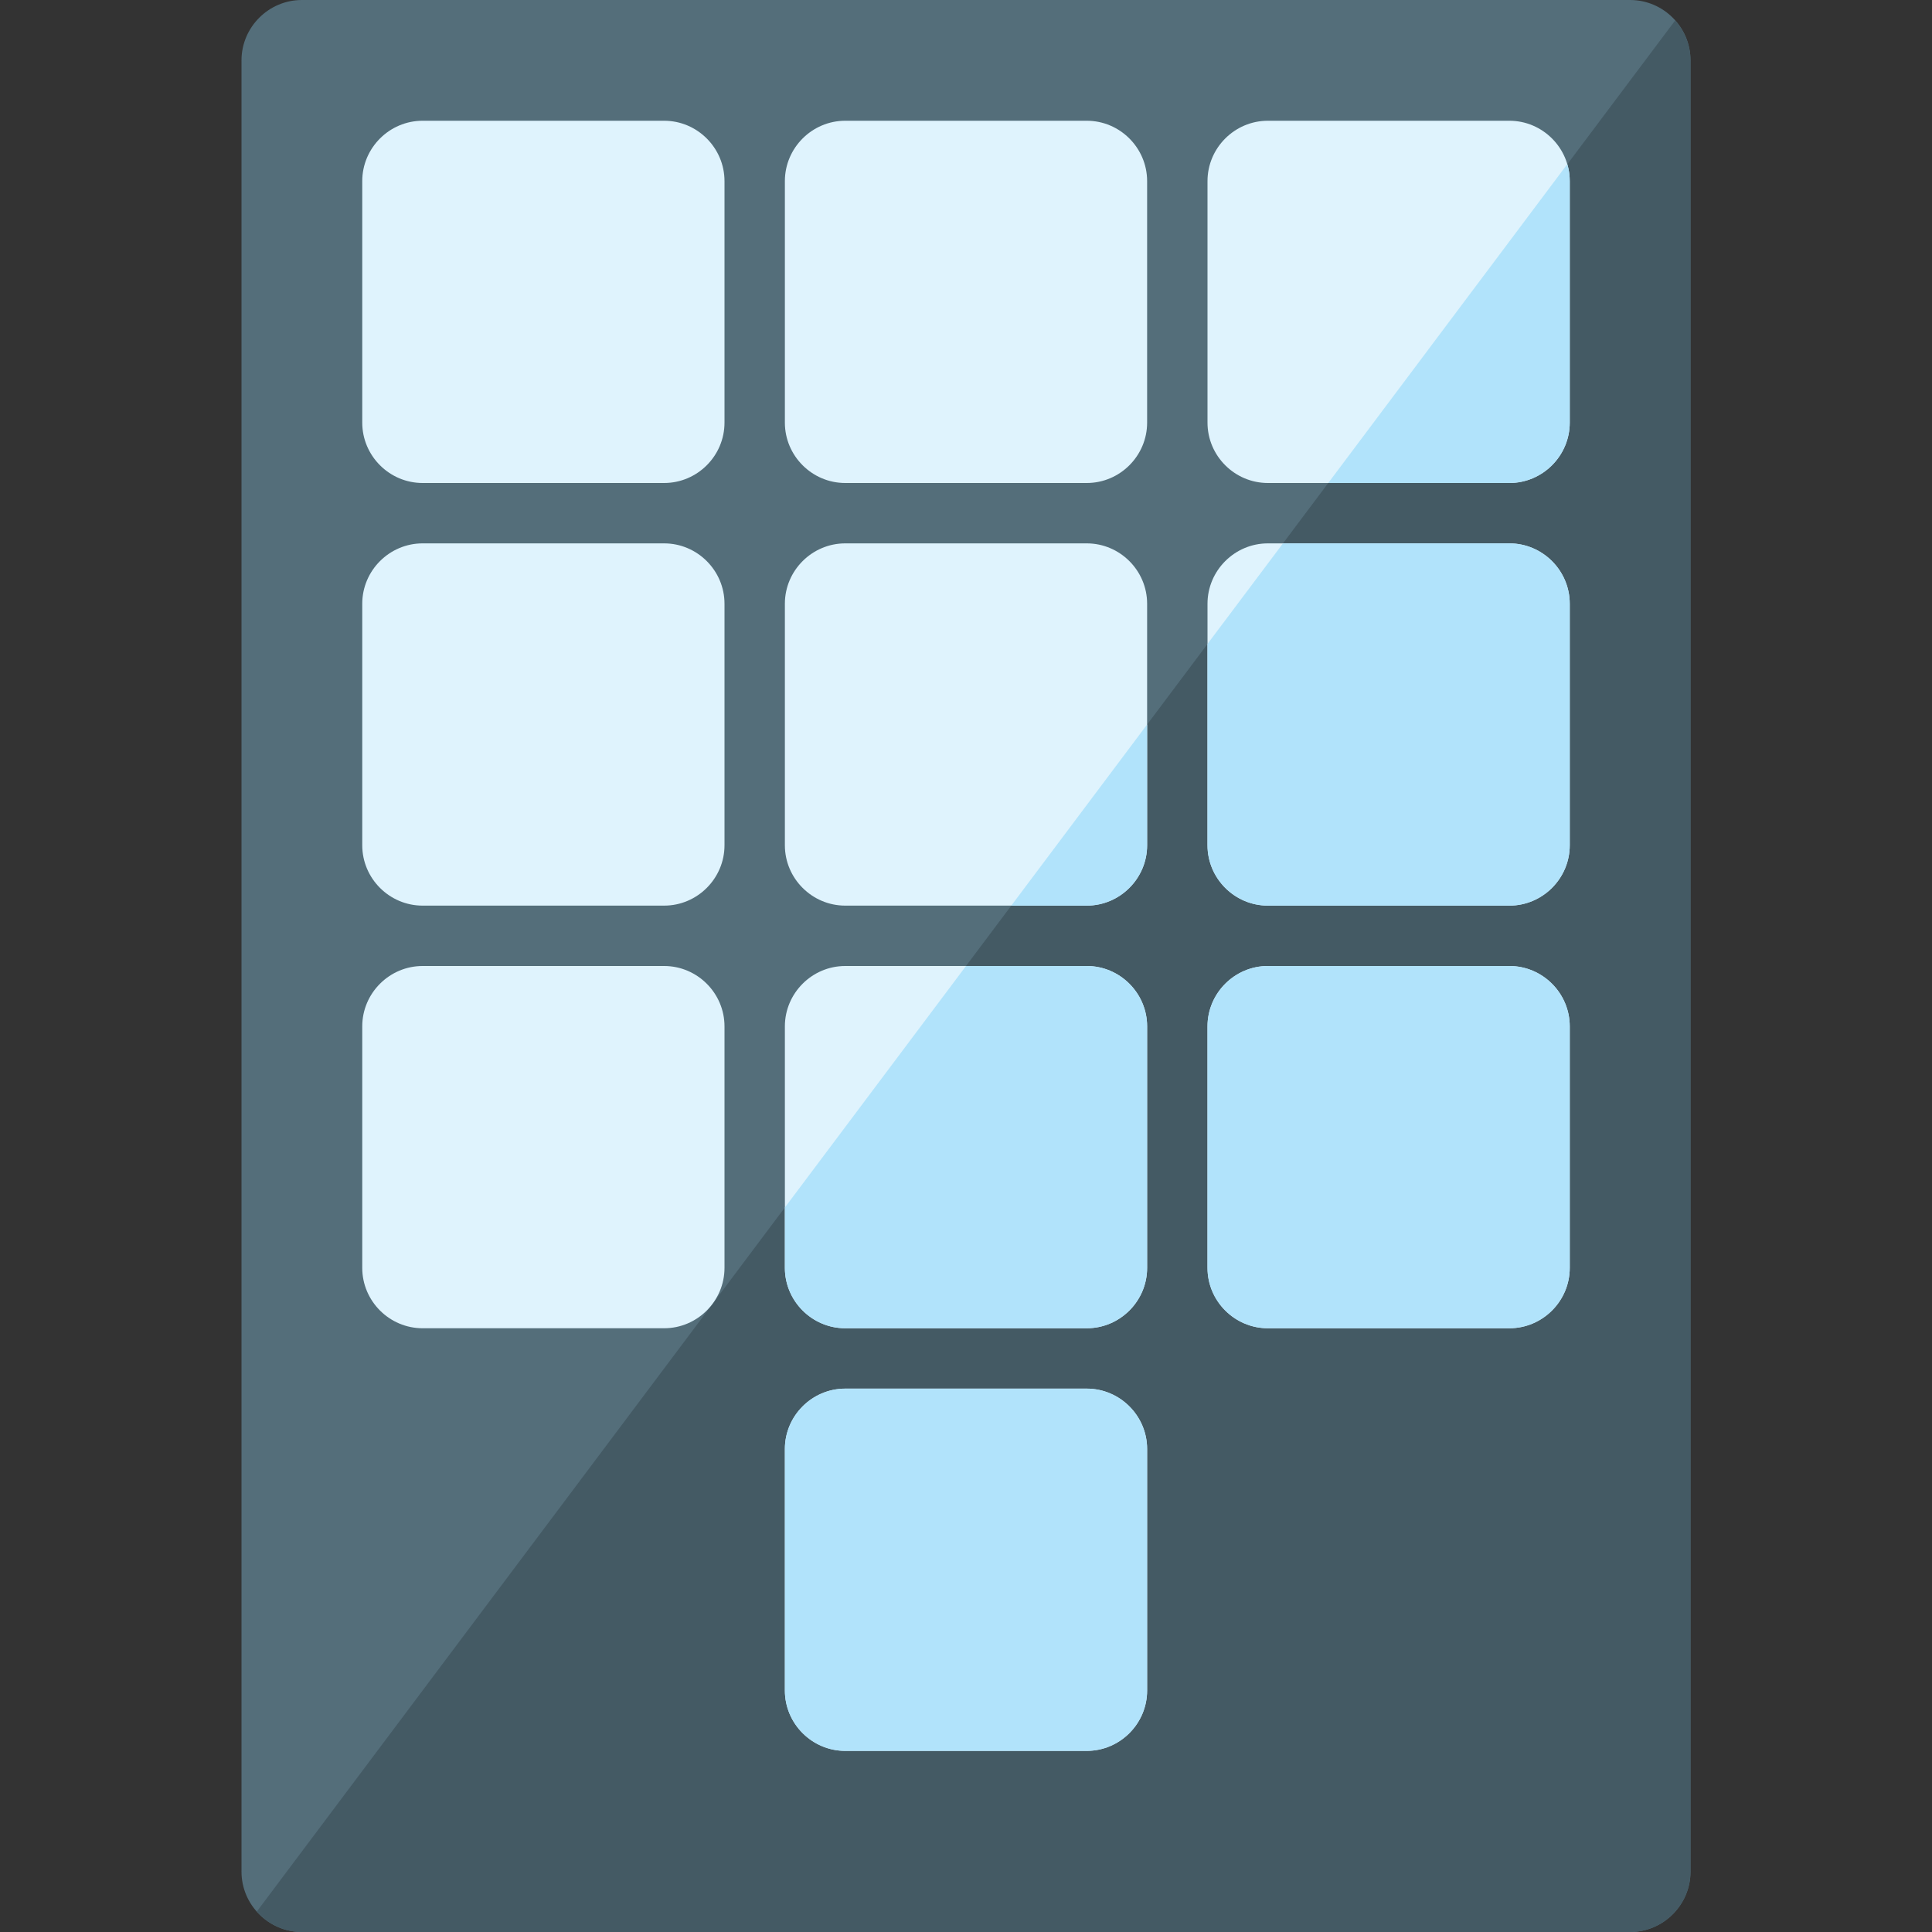 <svg version="1.1" xmlns="http://www.w3.org/2000/svg" xmlns:xlink="http://www.w3.org/1999/xlink" viewBox="0 0 512 512"><rect x="0" y="0" width="512" height="512" fill="#333333" stroke="none"/><g><path d="M80,0l352,0c8.8,0 16,7.2 16,16l0,480c0,8.8 -7.2,16 -16,16l-352,0c-8.8,0 -16,-7.2 -16,-16l0,-480c0,-8.8 7.2,-16 16,-16z" fill="#546e7a" /><path d="M443.95,5.4c2.5,2.8 4.05,6.55 4.05,10.6l0,480c0,8.8 -7.2,16 -16,16l-352,0c-4.75,0 -9,-2.1 -11.95,-5.4z" fill="#445a64" /><path d="M112,32l64,0c8.8,0 16,7.2 16,16l0,64c0,8.8 -7.2,16 -16,16l-64,0c-8.8,0 -16,-7.2 -16,-16l0,-64c0,-8.8 7.2,-16 16,-16z M224,368l64,0c8.8,0 16,7.2 16,16l0,64c0,8.8 -7.2,16 -16,16l-64,0c-8.8,0 -16,-7.2 -16,-16l0,-64c0,-8.8 7.2,-16 16,-16z M336,256l64,0c8.8,0 16,7.2 16,16l0,64c0,8.8 -7.2,16 -16,16l-64,0c-8.8,0 -16,-7.2 -16,-16l0,-64c0,-8.8 7.2,-16 16,-16z M224,256l64,0c8.8,0 16,7.2 16,16l0,64c0,8.8 -7.2,16 -16,16l-64,0c-8.8,0 -16,-7.2 -16,-16l0,-64c0,-8.8 7.2,-16 16,-16z M112,256l64,0c8.8,0 16,7.2 16,16l0,64c0,8.8 -7.2,16 -16,16l-64,0c-8.8,0 -16,-7.2 -16,-16l0,-64c0,-8.8 7.2,-16 16,-16z M336,144l64,0c8.8,0 16,7.2 16,16l0,64c0,8.8 -7.2,16 -16,16l-64,0c-8.8,0 -16,-7.2 -16,-16l0,-64c0,-8.8 7.2,-16 16,-16z M224,144l64,0c8.8,0 16,7.2 16,16l0,64c0,8.8 -7.2,16 -16,16l-64,0c-8.8,0 -16,-7.2 -16,-16l0,-64c0,-8.8 7.2,-16 16,-16z M112,144l64,0c8.8,0 16,7.2 16,16l0,64c0,8.8 -7.2,16 -16,16l-64,0c-8.8,0 -16,-7.2 -16,-16l0,-64c0,-8.8 7.2,-16 16,-16z M336,32l64,0c8.8,0 16,7.2 16,16l0,64c0,8.8 -7.2,16 -16,16l-64,0c-8.8,0 -16,-7.2 -16,-16l0,-64c0,-8.8 7.2,-16 16,-16z M224,32l64,0c8.8,0 16,7.2 16,16l0,64c0,8.8 -7.2,16 -16,16l-64,0c-8.8,0 -16,-7.2 -16,-16l0,-64c0,-8.8 7.2,-16 16,-16z" fill="#dff3fd" /><path d="M208,320l48,-64l32,0c8.8,0 16,7.2 16,16l0,64c0,8.8 -7.2,16 -16,16l-64,0c-8.8,0 -16,-7.2 -16,-16z M268,240l36,-48l0,32c0,8.8 -7.2,16 -16,16z M320,170.65l20,-26.65l60,0c8.8,0 16,7.2 16,16l0,64c0,8.8 -7.2,16 -16,16l-64,0c-8.8,0 -16,-7.2 -16,-16z M352,128l63.35,-84.5c0.45,1.45 0.65,2.95 0.65,4.5l0,64c0,8.8 -7.2,16 -16,16z M224,368l64,0c8.8,0 16,7.2 16,16l0,64c0,8.8 -7.2,16 -16,16l-64,0c-8.8,0 -16,-7.2 -16,-16l0,-64c0,-8.8 7.2,-16 16,-16z M336,256l64,0c8.8,0 16,7.2 16,16l0,64c0,8.8 -7.2,16 -16,16l-64,0c-8.8,0 -16,-7.2 -16,-16l0,-64c0,-8.8 7.2,-16 16,-16z" fill="#b1e3fb" /></g></svg>